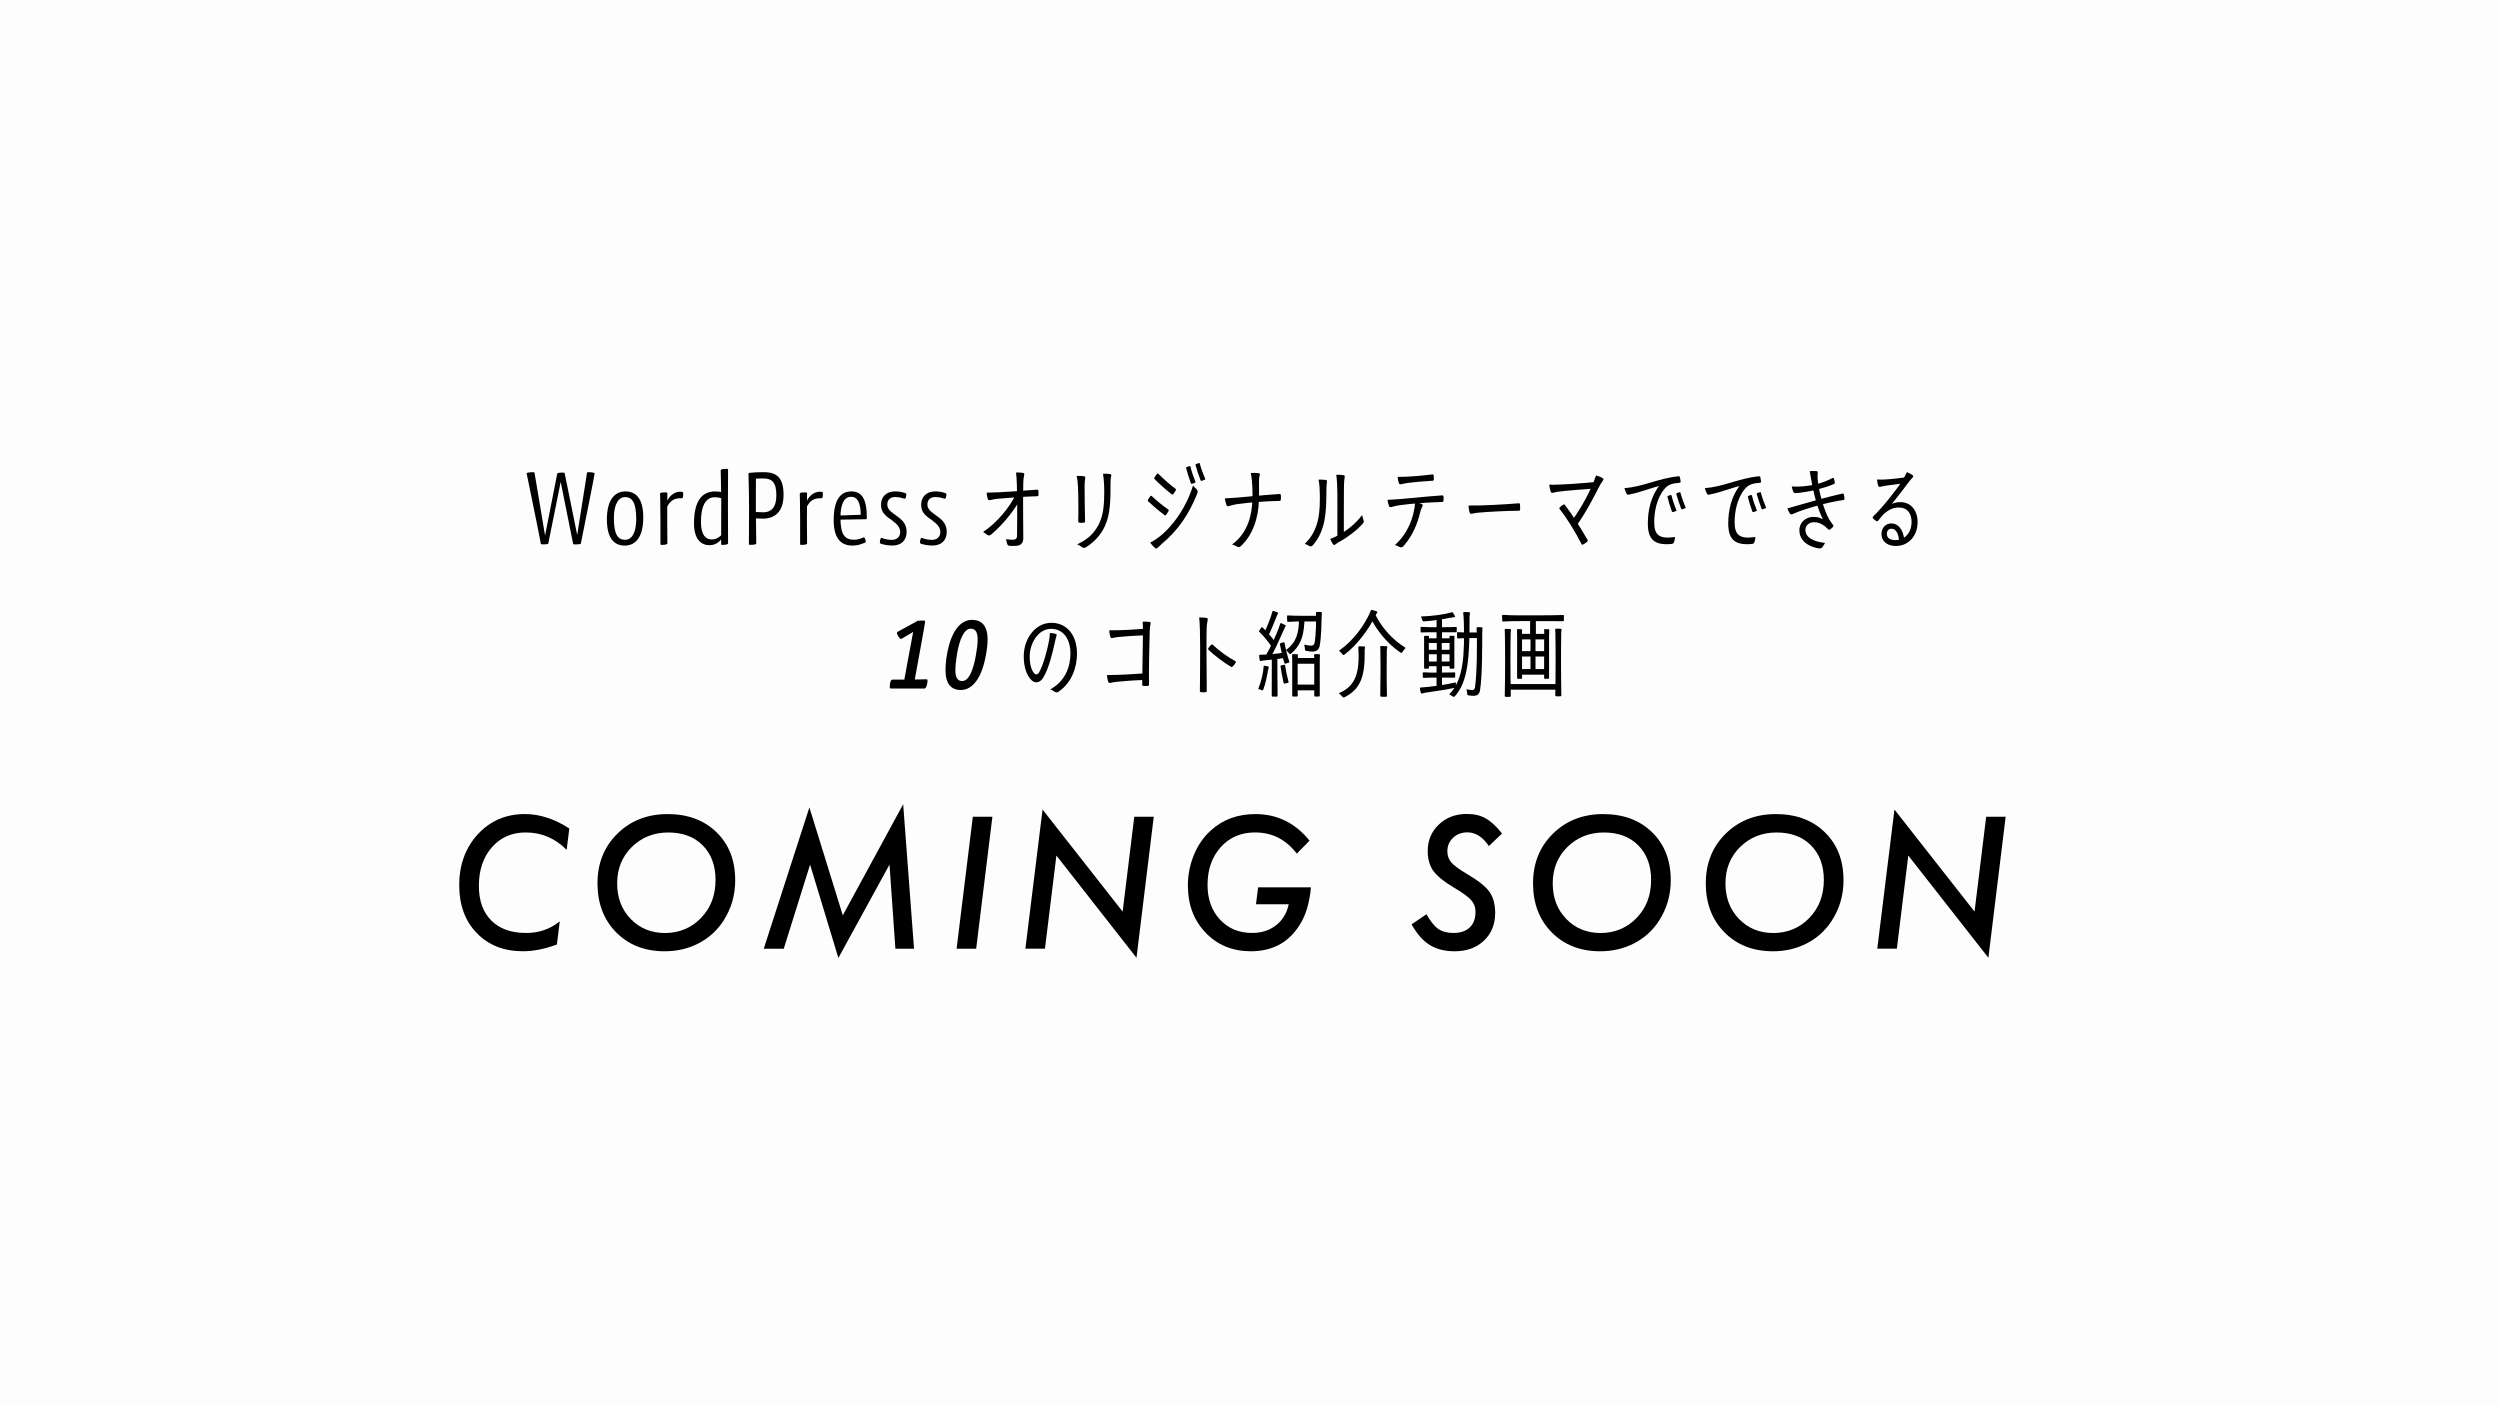 <?xml version="1.0" encoding="UTF-8"?><svg id="_レイヤー_2" xmlns="http://www.w3.org/2000/svg" viewBox="0 0 1085.67 610.69"><defs><style>.cls-1{fill:#fdfdfd;}</style></defs><g id="design"><rect class="cls-1" width="1085.67" height="610.69"/><path d="M247.23,359.8l-1.15,9.28c-4.97-5.05-10.9-7.57-17.78-7.57-6.06,0-10.96,2.15-14.7,6.46-3.76,4.28-5.64,9.86-5.64,16.74,0,6.44,1.81,11.46,5.42,15.07,3.59,3.59,8.66,5.38,15.22,5.38,5.47,0,10.29-1.68,14.48-5.05l-1.23,10.06c-5.27,1.95-10.18,2.93-14.74,2.93-8.31,0-15.01-2.64-20.08-7.91-5.07-5.22-7.61-12.18-7.61-20.86s2.7-16.21,8.09-22.05c5.42-5.84,12.22-8.76,20.42-8.76,6.46,0,12.89,2.09,19.3,6.27Z"/><path d="M319.28,382.22c0,6.53-1.73,12.46-5.2,17.78-2.75,4.18-6.34,7.41-10.77,9.69-4.43,2.28-9.33,3.42-14.7,3.42-8.59,0-15.59-2.73-21.01-8.2-5.42-5.49-8.13-12.6-8.13-21.31s2.87-15.86,8.61-21.53c5.77-5.69,13.04-8.54,21.83-8.54s15.88,2.64,21.27,7.91c5.39,5.25,8.09,12.18,8.09,20.79ZM310.74,382.15c0-6.26-1.86-11.27-5.57-15.03-3.71-3.74-8.7-5.6-14.96-5.6s-11.57,2.1-15.85,6.31c-4.23,4.21-6.35,9.47-6.35,15.78s1.97,11.4,5.9,15.48c3.93,4.06,8.91,6.09,14.92,6.09s11.47-2.19,15.63-6.57c4.18-4.33,6.27-9.81,6.27-16.44Z"/><path d="M392.22,349.26l4.71,62.74h-8.09l-2.56-36.53-22.2,40.54-12.29-40.54-11.43,36.53h-8.69l19.82-61.36,14.51,46.85,26.21-48.22Z"/><path d="M430.97,354.68l-7.05,57.32h-8.5l7.05-57.32h8.5Z"/><path d="M501.04,354.68l-7.5,61.25-34.78-44.4-4.97,40.46h-8.5l7.46-60.43,34.78,44.32,5.05-41.21h8.46Z"/><path d="M546.36,385.34h22.94c-.57,6.51-2.13,11.84-4.68,16-4.8,7.85-11.93,11.77-21.38,11.77-7.97,0-14.53-2.69-19.67-8.06-5.15-5.37-7.72-12.23-7.72-20.57,0-4.53.88-8.95,2.64-13.25,1.73-4.21,4.16-7.72,7.28-10.54,5.22-4.78,11.69-7.16,19.42-7.16,9.45,0,17.29,3.85,23.5,11.54l-5.53,5.64c-4.68-6.14-10.72-9.21-18.12-9.21-6.11,0-11.08,2.12-14.89,6.35-3.84,4.28-5.75,9.76-5.75,16.44,0,6.14,1.79,11.15,5.38,15.03,3.59,3.89,8.25,5.83,13.99,5.83,4.06,0,7.52-1.11,10.39-3.34,2.85-2.23,4.68-5.27,5.49-9.13h-14.22l.93-7.35Z"/><path d="M652.26,361.99l-5.68,5.42c-2.7-3.96-5.79-5.94-9.28-5.94-2.52,0-4.62.78-6.27,2.34s-2.49,3.51-2.49,5.87c0,1.88.57,3.5,1.71,4.86.57.64,1.4,1.37,2.51,2.19,1.1.82,2.48,1.72,4.14,2.71,4.92,2.87,8.22,5.47,9.88,7.8,1.68,2.35,2.52,5.43,2.52,9.24,0,4.95-1.63,8.96-4.9,12.03-3.22,3.07-7.46,4.6-12.73,4.6-4.26,0-7.86-.92-10.8-2.75-1.49-.92-2.87-2.11-4.16-3.58-1.29-1.47-2.52-3.26-3.71-5.36l6.46-4.38c1.76,3.09,3.48,5.22,5.16,6.38,1.68,1.16,3.87,1.74,6.57,1.74,2.99,0,5.34-.79,7.04-2.38,1.69-1.58,2.54-3.84,2.54-6.76,0-2-.62-3.7-1.86-5.09-.62-.72-1.54-1.52-2.77-2.41s-2.78-1.89-4.66-3.01c-4.31-2.55-7.31-4.97-9.02-7.28-1.63-2.3-2.45-5.18-2.45-8.65,0-4.63,1.61-8.46,4.83-11.51,3.22-3.07,7.28-4.6,12.18-4.6,3.19,0,5.92.64,8.17,1.93,2.3,1.29,4.67,3.48,7.09,6.57Z"/><path d="M725.56,382.22c0,6.53-1.73,12.46-5.2,17.78-2.75,4.18-6.34,7.41-10.77,9.69-4.43,2.28-9.33,3.42-14.7,3.42-8.59,0-15.59-2.73-21.01-8.2-5.42-5.49-8.13-12.6-8.13-21.31s2.87-15.86,8.61-21.53c5.77-5.69,13.04-8.54,21.83-8.54s15.88,2.64,21.27,7.91c5.39,5.25,8.09,12.18,8.09,20.79ZM717.03,382.15c0-6.26-1.86-11.27-5.57-15.03-3.71-3.74-8.7-5.6-14.96-5.6s-11.57,2.1-15.85,6.31c-4.23,4.21-6.35,9.47-6.35,15.78s1.97,11.4,5.9,15.48c3.94,4.06,8.91,6.09,14.92,6.09s11.47-2.19,15.63-6.57c4.18-4.33,6.27-9.81,6.27-16.44Z"/><path d="M800.58,382.22c0,6.53-1.73,12.46-5.2,17.78-2.75,4.18-6.34,7.41-10.77,9.69-4.43,2.28-9.33,3.42-14.7,3.42-8.59,0-15.59-2.73-21.01-8.2-5.42-5.49-8.13-12.6-8.13-21.31s2.87-15.86,8.61-21.53c5.77-5.69,13.04-8.54,21.83-8.54s15.88,2.64,21.27,7.91c5.4,5.25,8.09,12.18,8.09,20.79ZM792.04,382.15c0-6.26-1.86-11.27-5.57-15.03-3.71-3.74-8.7-5.6-14.96-5.6s-11.57,2.1-15.85,6.31c-4.23,4.21-6.35,9.47-6.35,15.78s1.97,11.4,5.9,15.48c3.94,4.06,8.91,6.09,14.92,6.09s11.47-2.19,15.63-6.57c4.18-4.33,6.27-9.81,6.27-16.44Z"/><path d="M870.99,354.68l-7.5,61.25-34.78-44.4-4.97,40.46h-8.5l7.46-60.43,34.78,44.32,5.05-41.21h8.46Z"/><path d="M234.86,236.06c-1.85-9.88-6.15-30.15-6.15-30.45,0-.41,1.23-.54,3.02-.54.23,0,.38.1.41.32l4.86,28.95h-.64c1.84-9.59,3.75-19.02,5.61-28.53.06-.45.67-.58,2.71-.58.31,0,.51.15.57.44l5.81,28.64h-.71c1.51-9.65,2.96-18.99,4.56-28.92.04-.28.24-.33.49-.33,1.68,0,2.82.17,2.82.58,0,.74-3.96,20.19-5.95,30.3-.09.43-.82.47-2.92.47-.24,0-.45-.1-.49-.4l-5.82-28.99h.9c-1.91,9.7-3.85,19.24-5.81,28.91-.06.43-.82.47-2.78.47-.3,0-.47-.1-.51-.37Z"/><path d="M263.55,225.62c0-8.48,3.32-12.21,8.09-12.21s7.71,3.41,7.71,11.28c0,8.52-3.29,12.24-8.07,12.24s-7.72-3.44-7.72-11.31ZM276.3,225.39c0-7.47-1.93-9.52-4.87-9.52-2.69,0-4.84,2.91-4.84,9.06,0,7.51,1.91,9.49,4.92,9.49,2.72,0,4.79-2.87,4.79-9.03Z"/><path d="M286.81,236.23v-10.59c0-7.94-.16-9.41-.16-11.19,0-.44.27-.62,2.61-.62.41,0,.54.09.54.36,0,3.7-.05,7.58-.05,11.45,0,3.49.07,6.96.07,10.32,0,.39-.71.68-2.62.68-.25,0-.39-.17-.39-.41ZM295.28,213.55c1,0,1.41.11,1.41.5,0,2.01-.09,2.35-.81,2.35-.05,0-.14-.04-.28-.04-3.1,0-4.73,1.23-6.32,4.55l-.03-2c.89-3.4,3.58-5.36,6.03-5.36Z"/><path d="M301.39,227.18c0-9.71,3.53-13.77,9.14-13.77,1.29,0,2.46.17,3.63.42l-.1,2.71c-1.34-.38-2.46-.6-3.75-.6-3.72,0-5.91,3.56-5.91,10.73,0,5.87,2.24,7.59,4.59,7.59,1.81,0,3.03-.63,4.82-2.34l.15,1.47c-1.68,2.07-3.27,3.37-5.88,3.37-3.44,0-6.7-2.37-6.7-9.57ZM313.16,236.26c0-3.04.06-12.05.06-18.18,0-4.05-.23-12.14-.23-13.78,0-.45.45-.7,2.83-.7.18,0,.36.16.36.37,0,1.8-.06,9.03-.06,13.67,0,6.18.06,14.96.06,18.32,0,.39-.81.68-2.67.68-.21,0-.34-.17-.34-.38Z"/><path d="M325.23,236.19c0-3.15.06-8.1.06-15.15,0-7.97-.25-13.87-.25-15.25,0-.23.11-.4.45-.44,1.8-.23,3.8-.3,6.2-.3,5.76,0,8.58,2.52,8.58,9.81,0,7.81-4.19,10.37-9.01,10.37-1.26,0-2.28-.07-3.55-.12l.16-2.77c1.23.07,2.46.14,3.53.14,3.68,0,5.75-2.29,5.75-7.38,0-5.66-1.87-7.33-5.78-7.33-1.56,0-3.19.06-4.11.27l1.02-.95c-.06,4.49-.03,9.09-.03,14.65,0,3.92.17,9.52.17,14.19,0,.48-.57.68-2.81.68-.24,0-.38-.17-.38-.43Z"/><path d="M347.47,236.23v-10.59c0-7.94-.15-9.41-.15-11.19,0-.44.27-.62,2.61-.62.41,0,.54.09.54.36,0,3.7-.05,7.58-.05,11.45,0,3.49.07,6.96.07,10.32,0,.39-.71.68-2.62.68-.24,0-.39-.17-.39-.41ZM355.94,213.55c1,0,1.41.11,1.41.5,0,2.01-.09,2.35-.81,2.35-.05,0-.14-.04-.28-.04-3.1,0-4.73,1.23-6.32,4.55l-.03-2c.89-3.4,3.58-5.36,6.03-5.36Z"/><path d="M362.05,225.81c0-9.16,3.27-12.41,7.63-12.41s6.76,2.93,6.76,11.43c0,.5-.16.66-.61.66l-12.81.21v-1.79l12.62-.42-1.84.56c0-6.12-1.61-8.31-4.21-8.31s-4.61,2.4-4.61,9.08c0,7.48,1.97,9.57,5.88,9.57,2.49,0,3.89-1.05,4.3-1.05s.79,1.29.79,1.85c0,.22-.06.33-.32.46-1.8.81-3.53,1.28-5.44,1.28-5.29,0-8.15-3.49-8.15-11.12Z"/><path d="M382.49,236.1c-.27-.09-.39-.26-.39-.42,0-.92.22-2.1.71-2.1.28,0,1.68.86,4.54.86,2.09,0,3.56-1.3,3.56-3.27s-.86-3.19-3.54-5.22c-3.5-2.32-4.77-3.83-4.77-6.83s1.93-5.72,6.26-5.72c1.76,0,2.97.3,4.34.78.25.09.37.21.37.43,0,.92-.28,1.98-.67,1.98-.48,0-1.89-.75-4.17-.75s-3.4,1.39-3.4,3.22c0,1.64.76,2.65,3.56,4.64,3.4,2.3,4.82,4.15,4.82,7.32,0,3.54-2.25,5.89-6.15,5.89-2.12,0-3.72-.32-5.08-.83Z"/><path d="M399.92,236.1c-.27-.09-.39-.26-.39-.42,0-.92.22-2.1.71-2.1.28,0,1.68.86,4.54.86,2.09,0,3.56-1.3,3.56-3.27s-.86-3.19-3.54-5.22c-3.5-2.32-4.77-3.83-4.77-6.83s1.93-5.72,6.26-5.72c1.76,0,2.97.3,4.34.78.26.09.37.21.37.43,0,.92-.28,1.98-.67,1.98-.48,0-1.89-.75-4.17-.75s-3.41,1.39-3.41,3.22c0,1.64.76,2.65,3.56,4.64,3.4,2.3,4.82,4.15,4.82,7.32,0,3.54-2.25,5.89-6.15,5.89-2.12,0-3.72-.32-5.08-.83Z"/><path d="M430.55,232.03c-.7.62-1.19.67-1.86.21-.45-.31-.82-.7-1.64-1.12-.11-.06-.11-.13,0-.2,5.99-3.96,11.37-10.61,13.91-15.9l3.06-.12c-3.07,6.42-8.38,12.79-13.46,17.13ZM428.65,213.94c5.66,0,16.66-.95,21.7-1.3.33-.01.54.15.59.48.07.58.09,1.23.04,1.88-.01.33-.2.5-.53.5-5.19.1-13.66.75-17.08,1.09-1.23.13-2.26.31-3.19.54-.8.19-1.08.06-1.27-.6-.21-.74-.35-1.43-.45-2.39-.01-.15.05-.21.2-.21ZM444.75,206.45c-.24,1.09-.33,1.86-.36,2.95-.19,6.09-.04,16.07-.01,24.38,0,1.99-.99,3.07-2.98,3.25-1.3.08-2.04.06-2.99,0-.55-.06-.89-.33-1.05-.88-.15-.59-.25-1.19-.47-1.83-.06-.13-.01-.19.13-.16,1.15.18,1.95.25,3.15.21.99-.07,1.48-.6,1.49-1.59.1-7.28.24-22.74-.41-27.39-.01-.15.04-.21.18-.21.91-.03,2.16.03,2.75.17.61.1.74.32.58,1.1Z"/><path d="M471.23,207.94c-.17,1.01-.23,2.09-.22,3.24,0,3.53.08,11,.2,15.2.01.33-.15.54-.48.6-.64.08-1.38.08-2,0-.33-.06-.49-.27-.49-.6.14-4.11.07-11.34-.1-14.76-.08-1.77-.24-3.47-.56-4.73-.01-.15.04-.21.16-.22.97-.05,2.31.01,2.87.15.72.13.79.21.62,1.12ZM482.5,206.98c-.24,1.05-.24,2.11-.24,3.86-.02,5.75.02,12.51-2.5,17.76-1.89,3.96-4.56,6.68-7.85,8.88-.96.66-1.55.56-2.32-.04-.5-.39-.8-.63-1.66-.96-.12-.05-.12-.1-.01-.16,4.92-2.28,7.49-5.19,9.24-8.61,2.15-4.24,2.38-9.24,2.38-14.39,0-2.63-.22-5.68-.5-7.37-.04-.15.03-.21.17-.22.92-.06,2.11-.01,2.81.14.58.12.71.24.49,1.11Z"/><path d="M500.22,215.48c2.4,2.2,4.8,4.21,7.06,5.75.28.18.34.44.18.73-.28.52-.67,1.14-1.02,1.62-.21.28-.43.29-.7.12-2.46-1.81-5.16-4.11-7.12-5.96-.23-.22-.26-.46-.1-.75.29-.5.69-1.06.99-1.48.23-.26.45-.27.71-.05ZM499.66,235.54c8.18-4.11,15.58-15.09,18.37-24.53.05-.12.11-.13.2-.05.65.85,1.07,1.07,1.49,1.6.53.71.47,1.14.01,2.25-3.25,8.03-7.88,15.33-15.04,21.22-.83.73-1.23,1.16-1.66,1.58-.76.81-1.04.75-1.72.11-.5-.48-1.12-1.12-1.71-1.93-.06-.11-.05-.19.06-.26ZM503.11,205.82c2.51,2.45,4.97,4.68,7.34,6.42.28.18.32.44.16.72-.29.5-.71,1.14-1.08,1.62-.23.24-.46.26-.73.05-2.54-1.97-5.33-4.5-7.36-6.55-.23-.25-.24-.5-.06-.78.3-.48.7-1.04,1.03-1.47.23-.24.46-.26.7-.02ZM516.98,202.69c.51,2.14,1.33,4.51,2.19,6.59.05.16.01.27-.15.33-.46.16-.95.37-1.39.51-.23.04-.4-.03-.47-.26-.84-2.21-1.53-4.5-2.05-6.58-.05-.22.01-.38.22-.45.38-.15.8-.32,1.22-.42.23-.06.37.04.44.27ZM521.04,201.36c.58,2.15,1.45,4.51,2.35,6.61.07.16.03.27-.12.33-.49.16-.95.37-1.41.51-.21.04-.39-.02-.49-.25-.86-2.2-1.6-4.51-2.19-6.58-.06-.22,0-.37.21-.44.38-.18.82-.33,1.23-.45.22-.06.37.04.43.27Z"/><path d="M532.09,216.41c5.65-.19,15.57-1.4,23.56-1.88.33-.04.54.13.57.46.06.63.07,1.39,0,2.04-.05.33-.23.5-.56.5-6.1.1-13.65.69-18.62,1.43-1.54.23-2.17.47-3.08.74-.9.26-1.16.23-1.43-.59-.23-.62-.45-1.65-.6-2.5-.04-.15.01-.21.16-.21ZM543.37,205.38c.97-.06,2.33-.01,3.03.07.8.11.84.33.59,1.18-.23.91-.24,1.82-.24,2.79,0,1.31.06,4.71-.01,7.38-.24,8.59-2.8,15.53-7.83,20.32-.58.58-1.03.58-1.78.21-.53-.28-.9-.49-1.9-.81-.12-.05-.13-.11-.03-.18,6.84-5.14,8.46-12.81,8.69-19.31.13-3.03-.04-8.64-.69-11.47-.04-.12.01-.18.16-.18Z"/><path d="M572.77,208.27c.96-.01,2.09.04,2.75.13.71.11.82.2.7,1.1-.14,1.01-.21,2.13-.21,4.09-.03,8.54-.29,16.74-5.79,23.09-.54.66-1.07.75-1.74.36-.46-.25-.76-.52-1.72-.78-.15-.04-.16-.1-.05-.19,6.59-6.29,6.49-14.85,6.45-21.37-.01-2.15-.17-4.55-.53-6.22-.04-.15.01-.21.14-.21ZM577.81,233.99c5.88-2.24,11.04-6.64,13.61-10.21.08-.11.13-.07.15.05.13.75.39,1.37.53,1.94.23.72.25,1-.36,1.68-2.31,2.68-6.34,5.77-9.78,7.66-.72.41-1.21.63-1.84,1.17-.68.56-.89.51-1.34-.08-.28-.38-.71-1.22-1.06-1.99-.09-.11-.04-.18.09-.23ZM580.5,206.17c.91-.01,1.85.01,2.67.13.84.15.93.26.74,1.23-.17,1.05-.29,2.01-.28,4.71-.01,5-.09,13.79-.04,21.06l-2.81.65v-19.41c0-2.86-.21-6.67-.46-8.19,0-.12.05-.2.17-.2Z"/><path d="M602.75,217.06c5.44-.17,15.96-1.44,23.54-1.93.33-.04.54.14.57.46.06.59.07,1.27,0,1.9-.05.33-.23.5-.56.5-6.1.17-13.65.71-18.62,1.43-1.54.21-2.22.43-3.12.69-.95.28-1.18.18-1.44-.59-.21-.62-.4-1.41-.55-2.25-.01-.15.04-.21.18-.22ZM614.76,218.15c.84.16,1.83.37,2.32.58.83.32.96.58.49,1.44-.39.75-.56,1.21-.82,2.25-1.09,4.72-3.26,10.23-7.23,14.7-.56.64-1.07.71-1.77.4-.52-.22-.85-.48-1.82-.8-.12-.05-.13-.11-.02-.18,5.31-4.69,8.08-11.63,8.64-18.2,0-.15.06-.21.21-.19ZM607.15,207.09c3.74.07,10.36-.48,14.85-1.07.33-.06.54.1.58.43.09.6.1,1.2.09,1.82-.04.33-.21.5-.54.5-3.53.18-8.71.66-10.79.95-1.18.18-1.92.36-2.55.5-.97.23-1.18.09-1.41-.75-.22-.69-.33-1.37-.4-2.17-.04-.15.03-.21.17-.21Z"/><path d="M637.94,219.53c5.43.11,15.96-.49,21.58-.97.33-.04.51.12.56.45.09.73.09,1.55.05,2.29-.04.33-.22.5-.55.5-5.5.02-13.53.47-17.7.84-1.04.1-1.71.24-2.42.41-.79.19-1.08.1-1.31-.65-.21-.67-.33-1.51-.41-2.66-.01-.15.05-.21.2-.21Z"/><path d="M673,210.48c4.22.18,14.96-.68,20.62-1.22l-1.11,2.89c-4.18.29-12.33.92-15.29,1.31-.78.09-1.42.21-2.4.45-1.14.29-1.26.08-1.53-.8-.18-.53-.33-1.42-.49-2.46-.01-.12.05-.18.19-.17ZM677.35,220.34c.44-.44,1-.83,1.52-1.18.28-.17.53-.15.72.12,3.16,4.06,7.04,10.34,9.82,15.16.16.28.12.56-.13.79-.5.47-1.17.9-1.82,1.25-.28.16-.51.07-.67-.21-2.42-4.88-6.22-11.08-9.45-15.18-.21-.27-.21-.5.03-.76ZM693.31,206.51c.95.26,2.02.73,2.57,1.08.6.42.62.61.07,1.33-.66.84-1.04,1.59-1.53,2.49-1.86,3.65-5.57,11.06-9.96,17.1l-1.99-2.17c3.95-5.23,8.53-13.53,10.57-19.71.04-.12.11-.17.26-.12Z"/><path d="M706.29,214.23c-.34-.59-.59-1.3-.81-2.11-.05-.12.01-.18.14-.18,7.72-.48,14.63-4.26,23.31-5.11.33-.06.51.1.61.41.14.58.25,1.2.31,1.79.02.38-.17.6-.58.64-3.01.19-4.9.81-6.36,2.55-3.56,4.19-4.54,10.21-4.54,14.58,0,5.46,2.12,7.39,8.81,6.42.17-.01.23.05.22.22-.06.67-.21,1.34-.45,2.02-.17.44-.48.71-.98.76-7.31.68-10.37-1.71-10.37-8.85,0-5.5,1.16-12.08,5.88-17.59l.13,1.04c-4.11.82-8.65,2.84-13.89,3.9-.89.22-1.07.22-1.45-.5ZM725.9,215.22c.49,2.07,1.29,4.38,2.11,6.39.04.16,0,.26-.16.32-.45.15-.9.35-1.33.46-.22.04-.36-.03-.46-.26-.78-2.13-1.45-4.36-1.94-6.37-.05-.18.01-.33.22-.4.34-.15.74-.3,1.14-.39.22-.06.35.04.42.25ZM729.77,213.96c.54,2.09,1.37,4.39,2.24,6.42.06.15.04.25-.12.31-.45.15-.91.35-1.34.49-.23.04-.38-.05-.46-.24-.84-2.15-1.54-4.37-2.11-6.37-.06-.22.02-.34.21-.44.34-.13.77-.28,1.17-.39.21-.06.35.04.42.23Z"/><path d="M741.21,214.23c-.34-.59-.59-1.3-.81-2.11-.05-.12.01-.18.14-.18,7.72-.48,14.63-4.26,23.31-5.11.33-.06.51.1.61.41.14.58.25,1.2.31,1.79.02.38-.17.6-.58.64-3.01.19-4.9.81-6.36,2.55-3.56,4.19-4.54,10.21-4.54,14.58,0,5.46,2.12,7.39,8.81,6.42.17-.01.23.05.22.22-.06.67-.21,1.34-.45,2.02-.17.44-.48.71-.98.76-7.31.68-10.37-1.71-10.37-8.85,0-5.5,1.16-12.08,5.88-17.59l.13,1.04c-4.11.82-8.65,2.84-13.89,3.9-.89.22-1.07.22-1.45-.5ZM760.82,215.22c.49,2.07,1.29,4.38,2.11,6.39.04.16,0,.26-.16.32-.45.15-.9.35-1.33.46-.22.04-.36-.03-.46-.26-.78-2.13-1.45-4.36-1.94-6.37-.05-.18.01-.33.22-.4.34-.15.74-.3,1.14-.39.22-.06.35.04.42.25ZM764.69,213.96c.54,2.09,1.37,4.39,2.24,6.42.06.15.04.25-.12.31-.45.15-.91.35-1.34.49-.23.04-.38-.05-.46-.24-.84-2.15-1.54-4.37-2.11-6.37-.06-.22.02-.34.21-.44.34-.13.77-.28,1.17-.39.21-.06.35.04.42.23Z"/><path d="M778.66,223.16c-.79.38-1.08.29-1.45-.27-.31-.44-.68-1.23-.94-1.89-.04-.12-.01-.21.11-.26,3.74-1.01,9.2-2.69,13.61-3.88,3.68-.97,7.17-1.87,10.1-2.51.32-.06.52.06.62.38.16.59.27,1.25.3,1.86.02.32-.11.5-.44.54-2.94.43-6.27,1.12-9.76,2.03-3.57.93-9.07,2.58-12.16,4ZM780.21,214.1c-.9.08-1.18.04-1.46-.62-.26-.57-.48-1.3-.62-2.04-.04-.15.01-.21.16-.19,3.06.3,7.12-.21,10.04-.87,3.12-.72,5.53-1.76,7.45-2.79.28-.16.48-.07.62.22.17.51.32,1.1.41,1.68.04.33-.09.55-.39.7-1.88.87-4.49,1.66-7.51,2.47-2.72.72-6.9,1.32-8.68,1.46ZM794.47,225.72c.44.71,1.05,1.62,1.58,2.28.21.23.21.5-.01.77-.36.45-.82.86-1.36,1.19-.27.17-.51.12-.75-.1-.41-.44-.78-.77-1.26-1.17-1.68-1.34-3.16-1.92-4.8-1.92-2.11,0-3.83,1.29-3.83,3.31,0,3.3,3.29,5.09,8.39,5.68.11.01.12.07.06.18-.51.7-.77,1.32-1.13,1.73-.42.48-.92.62-1.92.41-4.09-.73-8.02-3.17-8.02-7.84,0-3.46,2.83-5.78,6.13-5.78,2.07,0,3.78.63,5.68,2.09l-.61.7c-1.68-2.57-3.08-6.53-3.82-9.12-.57-1.92-1.15-4.24-1.62-6.5-.46-2.13-.96-5.44-1.24-6.83-.01-.15.04-.21.16-.22.99-.1,2.2-.05,2.76.02.52.07.62.21.54.8-.21,1.4-.01,3.68.34,5.75.41,2.23.93,4.59,1.49,6.42.79,2.65,1.93,6.03,3.24,8.14Z"/><path d="M814.83,226.29c-.55-.34-1.04-.73-1.45-1.21-.21-.26-.19-.51.04-.75,4.7-4.62,10.58-12.15,12.9-15.91.57-.97,1.23-2.21,1.67-3.2.03-.12.12-.15.25-.12.85.33,1.72.77,2.23,1.17.51.38.58.67,0,1.25-.51.49-1.09,1.18-1.71,2.01-2.54,3.46-7.88,10.38-13.16,16.6-.21.27-.45.32-.76.16ZM819.05,210.89c-.9.15-1.7.33-2.28.47-.76.18-1,.03-1.21-.64-.17-.58-.34-1.55-.4-2.28-.04-.15.03-.21.17-.21.97.08,2.11.05,3.13,0,2.13-.08,6.96-.61,9.7-1l-.38,2.5c-2.22.31-6.91.89-8.74,1.17ZM825.28,218.06c4.58,0,7.47,3.64,7.47,8.69,0,5.81-3.8,10.35-9.43,10.35-3.94,0-6.26-2.22-6.26-5.19,0-2.66,1.8-4.59,4.23-4.61,3.01-.01,5.38,2.61,5.7,7.61l-2.24.67c-.19-4.09-1.46-5.97-3.38-5.97-1.21,0-1.97.93-1.97,2.24,0,1.71,1.33,2.7,3.7,2.7,4.24,0,7.03-3.35,7.03-7.9,0-3.62-1.72-6.26-5.59-6.26-2.34,0-4.46.91-7.15,3.42l2.41-4.03c1.85-1.2,3.65-1.74,5.49-1.74Z"/><path d="M386.4,298.45c0-1.98.37-3.31,1.19-3.31,2.03,0,5.05,0,7.37,0,2.35-.04,5.55-.15,7.31-.15.34,0,.53.23.53.56,0,1.36-.55,3.45-1.33,3.45h-14.56c-.38,0-.51-.25-.51-.56ZM396.86,272.79l1.71.47c-4.13,2.31-6.84,4.2-7.41,4.2-.5,0-1.65-1.91-1.65-2.57,0-.29.14-.44.49-.63l8.34-4.56c.22-.11.55-.22,2.93-.22.37,0,.47.27.47.56,0,.79-3.02,16.87-5.01,27.98h-4.52c.46-3.01,2.85-15.42,4.66-25.23Z"/><path d="M410.61,291.05c0-2.04.19-4.53.71-7.29,1.73-9.47,5.67-14.57,10.79-14.57,4.05,0,6.77,2.36,6.77,8.54,0,1.91-.27,4.31-.77,6.92-1.71,9.69-5.74,15-10.88,15-3.95,0-6.63-2.42-6.63-8.6ZM423.79,284.63c.51-2.82.78-5.13.78-6.84,0-3.49-1.1-4.77-3.01-4.77-2.83,0-4.79,4.36-5.93,10.81-.5,3.04-.75,5.42-.75,7.18,0,3.44,1.09,4.74,2.97,4.74,2.86,0,4.76-4.52,5.94-11.13Z"/><path d="M458.77,276.21c-.24.71-.41,1.54-.69,2.83-1.15,5.06-2.66,11.25-4.92,15.04-1.57,2.71-3.88,2.87-5.59.92-1.61-1.85-2.99-5.03-2.99-9.98,0-7.63,4.94-14.55,12.03-14.55,6.56,0,11.08,5.21,11.09,13.36,0,6.16-2.39,12.57-7.72,16.35-.74.62-1.25.67-1.96.26-.61-.35-.67-.54-1.75-.98-.12-.05-.12-.11-.01-.17,6.32-3.54,8.6-9.69,8.6-15.57s-2.86-10.64-8.44-10.64-9.25,6.34-9.25,11.97c0,3.77.82,5.91,1.79,7.14.74.94,1.58.98,2.34-.3,1.83-3.19,3.62-10.06,4.25-13.63.19-1.21.37-2.34.38-3.19.02-.15.08-.19.21-.19.91.05,1.72.22,2.23.39.55.21.62.33.39.95Z"/><path d="M484.82,296.1c-.98.12-1.79.28-2.38.41-.84.17-1.06,0-1.27-.67-.22-.68-.34-1.57-.42-2.48-.01-.15.05-.21.19-.21,5.46.01,11.45-.43,16.43-.75v2.86c-4.58.15-10.29.57-12.56.84ZM485.77,276.61c-1.04.12-1.71.24-2.42.41-.79.19-1,.1-1.23-.65-.21-.67-.33-1.53-.41-2.46-.01-.15.05-.21.2-.21,5.45.11,10.58-.34,15.85-.7l-.02,2.84c-5.24.24-9.63.51-11.97.78ZM496.23,270.19c-.01-.15.05-.21.19-.22.8-.05,1.9-.01,2.57.08.67.07.79.19.63.94-.17.82-.25,1.6-.32,2.81-.14,3.27-.44,18.35-.32,23.5.01.33-.16.51-.49.57-.63.05-1.36.06-1.99,0-.33-.05-.5-.23-.49-.56.11-4.5.35-20.52.36-23.26,0-1.41-.05-2.92-.15-3.86Z"/><path d="M524.42,269.42c-.18.9-.3,1.72-.39,3.1-.13,2.62-.11,16.28.03,27.49,0,.33-.17.54-.5.58-.64.09-1.34.09-1.99,0-.33-.05-.5-.23-.5-.56.12-12,.29-26.89-.29-31.68-.01-.15.05-.21.2-.21,1.09,0,2.29.08,2.86.19.63.11.75.28.59,1.07ZM526.7,280.04c2.88,2.72,6.37,5.2,9.71,7.06.28.16.37.39.21.67-.36.63-.83,1.22-1.31,1.68-.27.21-.54.24-.82.06-3.17-1.88-6.73-4.58-9.62-7.26-.26-.23-.27-.5-.1-.78.33-.52.77-1.04,1.19-1.45.26-.22.49-.22.74.01Z"/><path d="M550.5,292.02c-.32,1.78-.93,4.97-1.94,7.51-.08.26-.25.33-.51.23-.29-.1-.63-.27-1.44-.5-.16-.06-.2-.15-.14-.31,1.19-2.76,2.14-6.67,2.29-9.54,0-.22.11-.32.33-.3.51.06,1.11.18,1.6.33.33.08.36.24.25.56-.11.38-.21.76-.3,1.2-.05.25-.1.5-.15.82ZM552.27,280.97c-1.41-2.29-3.57-4.84-5.4-6.59-.13-.16-.17-.33-.04-.51.32-.49.64-.99.97-1.41.15-.18.3-.18.45-.01,1.98,1.93,4.21,4.36,5.57,6.47.15.17.12.38.03.57-.28.49-.77,1.11-1.17,1.53-.16.16-.3.12-.41-.05ZM548.18,286.91c-.21.03-.4.07-.57.12-.34.1-.45-.01-.56-.38-.11-.58-.22-1.38-.24-2.03-.02-.18.07-.27.24-.27,3.11-.01,7.85-.42,10.94-1.04.15-.02.22.05.22.18.01.79,0,1.29.01,1.74,0,.29-.16.46-.45.5-2.77.48-6.36.84-9.21,1.11-.13,0-.24.01-.39.06ZM554.31,267.92c-.91,2.25-2.15,5.46-3.43,8.03-.12.23-.32.31-.58.2-.28-.11-.61-.29-1.45-.59-.15-.04-.18-.14-.1-.28,1.41-2.77,3.02-6.8,3.84-9.75.05-.22.2-.3.4-.24.54.15,1.22.42,1.77.65.3.13.32.29.17.61-.12.23-.21.44-.3.61-.12.25-.22.46-.33.77ZM557.41,273.72c-1.43,3.27-3.65,8.36-5.83,12.12-.13.23-.33.29-.6.17-.27-.13-.54-.33-1.42-.69-.16-.04-.19-.16-.09-.3,2.33-3.83,5.21-10.04,6.49-14.17.05-.22.21-.32.43-.24.53.22,1.18.54,1.71.81.29.18.32.34.12.66-.16.28-.3.55-.41.78-.13.29-.24.53-.4.86ZM554.48,302.53c-.59.01-1.32.01-1.9-.02-.22-.01-.31-.15-.31-.38.05-5.83.03-14.45.03-15.31v-1.72h2.42v1.69c0,1.08.02,10.65.1,15.37.01.22-.1.33-.33.37ZM557.84,279.2c.46,2.62,1.22,5.61,2.09,8.2.05.17-.01.27-.19.33-.49.13-1,.37-1.5.48-.26.06-.4-.05-.49-.29-.81-2.7-1.49-5.65-1.94-8.15-.05-.22.05-.35.23-.44.41-.14.9-.3,1.36-.42.26-.04.39.07.44.29ZM558.09,289.02c.35,2.27.88,4.87,1.5,7.18.04.17-.04.27-.2.3-.5.11-1.04.28-1.5.37-.26.01-.4-.08-.47-.33-.54-2.42-1-4.93-1.33-7.13-.05-.22.06-.37.27-.43.38-.11.88-.22,1.32-.29.24-.03.4.08.42.33ZM566.41,270.72c-.38,6.01-1.76,9.67-5.73,13.15-.26.23-.54.21-.8-.04-.22-.29-.43-.59-1.26-1.35-.15-.1-.15-.2.01-.3,4.28-3.19,5.51-7.33,5.45-13.34,0-.22.11-.33.33-.33.57-.01,1.29.02,1.91.07.29.01.36.16.28.45-.05.26-.08.49-.1.72-.05.34-.06.59-.08.96ZM573.1,269.87h-6.8c-2.19,0-4.61.01-6.96.19-.22,0-.33-.11-.34-.33-.07-.61-.08-1.57-.07-2.18,0-.22.11-.33.33-.29,2.45.16,4.81.16,7.04.16h6.81v2.46ZM563.22,302.48c-.55.01-1.17.01-1.72,0-.22-.04-.33-.15-.33-.37v-4.05c0-3.56.01-8.66.01-10.77-.01-.9-.01-2.15-.05-2.89,0-.22.11-.33.33-.33.57-.01,1.25-.01,1.83.02.22.01.33.12.33.34-.04.72-.08,1.98-.09,2.83v10.78c0,1.39.02,2.91.02,4.06,0,.22-.11.33-.33.37ZM571.94,288.23h-9.6v-2.48h9.6v2.48ZM571.89,299.8h-9.54v-2.51h9.54v2.51ZM574.04,266.15c-.01.29-.05.56-.05.83-.04.36-.04.64-.04,1.04-.06,2.59-.15,8.54-.83,12.35-.36,1.74-1.24,2.5-3.1,2.6-1.01-.03-1.92-.14-2.76-.32-.41-.08-.54-.28-.56-.7-.01-.33-.04-.79-.27-1.78-.03-.17.01-.25.19-.2.93.24,1.75.38,2.7.42.87.01,1.35-.36,1.57-1.28.62-3.39.74-9.85.57-13,0-.22.1-.33.32-.34.6-.04,1.39-.04,1.99.01.22.04.33.16.28.38ZM572.82,302.48c-.55.01-1.19.01-1.75,0-.22-.04-.33-.15-.33-.37v-4.07c0-3.55.01-8.66.01-10.77-.01-.88-.04-2.14-.05-2.87,0-.22.09-.33.31-.33.57-.01,1.29-.01,1.88.02.22.01.31.12.31.34-.04.72-.06,1.97-.07,2.81v14.86c.02.22-.09.33-.31.37Z"/><path d="M592.64,283.18c.13,11.06-2.05,16.1-8.69,19.59-.31.17-.62.12-.9-.11-.26-.31-.49-.65-1.49-1.45-.12-.1-.11-.21.05-.26,7.4-3.15,8.9-9.38,8.28-19.94-.01-.22.08-.33.3-.34.65,0,1.58.01,2.26.09.33.04.38.16.31.49-.06.32-.11.63-.12.97-.03.33-.03.59-.01.97ZM597.4,267.21c-2.87,5.92-7.95,12.85-13.56,17.09-.27.2-.54.16-.8-.08-.25-.29-.52-.68-1.42-1.5-.1-.1-.1-.2.03-.28,6.07-4.17,11.21-11.22,13.69-17.37.1-.2.23-.28.45-.23.62.15,1.45.42,2.07.65.34.13.36.28.18.58-.13.18-.2.35-.3.5-.11.19-.18.37-.34.64ZM597.12,266.61c2.73,5.75,7.66,11.29,13.1,14.59.16.11.17.2.06.31-.79.9-1.05,1.39-1.39,1.81-.22.22-.45.25-.7.07-5.67-3.78-10.39-9.75-12.93-14.96-.09-.19-.05-.35.09-.49.41-.42.94-1.04,1.39-1.4.15-.13.28-.1.37.07ZM601.98,302.58c-.69.02-1.59.02-2.24-.04-.22-.01-.33-.13-.33-.35.16-7.1.14-15.81.04-20.09,0-.33-.04-.74-.07-1.18-.04-.23.06-.34.28-.35.78-.03,1.73-.03,2.51.08.22.03.32.15.28.37-.11.44-.17.76-.21,1.21-.08,4.09-.11,12.82.07,19.97,0,.22-.11.34-.33.38Z"/><path d="M618.36,300.95c-.24.05-.49.13-.71.18-.33.15-.47.04-.61-.31-.2-.54-.38-1.29-.44-1.94,0-.17.06-.29.23-.29,4.31-.26,10.99-1.21,15.22-2.22.15-.05.21.01.2.16-.05.8-.04,1.24-.03,1.64-.01.28-.17.45-.43.51-3.88.85-8.79,1.56-12.98,2.16-.15.04-.27.06-.45.11ZM632.63,272.58c0,.5,0,1.15-.02,1.66-.01.22-.12.33-.34.32-1.55-.04-4.71,0-7.56,0s-5.11-.01-7.39.09c-.22.02-.34-.07-.38-.31-.04-.54-.05-1.27-.05-1.81.01-.22.12-.33.34-.29,2.36.13,4.57.14,7.48.14s6-.04,7.56-.12c.22,0,.33.07.37.31ZM629.77,268.29c-3.21.64-7.68,1.31-11.44,1.57-.31.01-.49-.11-.61-.4-.11-.34-.22-.72-.57-1.52-.07-.15-.02-.25.16-.25,4.07-.06,9.79-.82,13.15-1.79.22-.06.38,0,.5.18.29.43.63.97.87,1.45.15.33.06.42-.32.49-.28.05-.52.06-.73.11-.35.05-.62.1-1.02.17ZM631.95,292.32c.01.5.01,1.14-.02,1.64,0,.22-.11.33-.34.33-1.44-.04-4.24-.04-6.74-.04-2.38,0-4.52.01-6.6.13-.22,0-.33-.11-.34-.33-.07-.54-.07-1.26-.07-1.77,0-.22.11-.33.34-.32,2.13.15,4.13.14,6.67.14,2.41,0,5.29-.04,6.74-.1.23-.02.37.07.37.31ZM620.19,290.39c-.5.04-.93.04-1.42,0-.22,0-.33-.11-.33-.33v-11.83c0-.56,0-1.29-.01-1.77-.02-.22.09-.34.31-.34.5,0,1.02,0,1.49.01.22.02.33.13.33.35-.02.49-.06,1.22-.06,1.74,0,1.72.02,7.04.02,10.06v1.79c0,.22-.11.33-.33.33ZM630.61,284.12h-11.35v-1.94h11.35v1.94ZM630.54,279.23h-11.07v-2.02h11.07v2.02ZM630.54,289.3h-11.07v-2.03h11.07v2.03ZM623.85,278.45v-10.04h2.36v10.04h-2.36ZM623.85,298.63v-9.83h2.36v9.83h-2.36ZM623.95,288.65v-10.06h2.15v10.06h-2.15ZM638.18,268.76c.03,16.26-.57,27.27-6.42,33.65-.22.23-.48.28-.76.11-.27-.2-.59-.42-1.4-.82-.18-.07-.21-.2-.09-.34,6.28-6.39,6.49-17.86,6.19-31.24-.05-1.6-.16-3.07-.28-3.98-.01-.2.08-.33.32-.34.65-.04,1.58-.01,2.26.06.34.05.43.21.34.56-.08.49-.13.89-.16,1.29-.01.36-.01.65-.01,1.05ZM631.24,290.39c-.48.04-.92.04-1.42,0-.22,0-.33-.11-.33-.33v-1.79c0-3.02.01-8.33.01-10.04-.01-.56-.04-1.3-.04-1.79-.01-.22.1-.34.32-.34.49,0,1.04,0,1.53.01.22.02.33.13.31.35-.01.48-.04,1.23-.04,1.75v11.83c0,.22-.11.33-.34.33ZM642.82,277.1h-4.73c-1.52,0-3.23.04-4.93.16-.22.04-.34-.07-.38-.29-.04-.61-.07-1.54-.05-2.16.01-.22.12-.32.34-.29,1.81.14,3.43.14,5.01.14h4.73v2.44ZM643.78,272.78c-.04.36-.05.64-.05.95-.02.36-.02.65-.04,1.05-.04,5.1.1,18.32-.98,25.13-.31,1.56-1.1,2.22-2.77,2.27-.89-.03-1.63-.09-2.28-.22-.37-.05-.48-.23-.51-.62-.01-.33-.03-.76-.27-1.79-.04-.17.04-.25.21-.2.73.17,1.38.27,2.15.33.75.01,1.15-.31,1.3-1.12.86-5.65,1.04-19.99.69-25.83,0-.22.11-.33.33-.37.6-.01,1.31-.01,1.91.05.22.04.31.15.29.37Z"/><path d="M679.16,267.39c.01.6.01,1.43-.02,2.04-.01.22-.12.33-.34.33-2.39-.05-8.03-.04-13.08-.04s-8.98-.05-12.98.19c-.22.01-.34-.1-.38-.32-.05-.62-.08-1.63-.07-2.25.02-.23.13-.33.35-.33,4.05.29,7.81.22,13.08.22,5,0,10.68-.05,13.08-.15.22-.04.33.07.37.29ZM655.78,302.61c-.61.05-1.4.05-1.98,0-.22-.05-.33-.16-.33-.38.21-9.6.18-21.56.04-27.35,0-.44-.04-.88-.07-1.41-.04-.22.06-.33.29-.34.66-.03,1.51-.03,2.18.08.22.01.32.14.28.35-.07.52-.16.94-.16,1.49-.13,5.61-.16,17.55.07,27.21,0,.22-.11.33-.33.34ZM676.42,299.5h-21.44v-2.44h21.44v2.44ZM660.67,294.79c-.51.04-.99.04-1.51,0-.22-.01-.33-.12-.33-.34v-2.71c0-4.58.01-12.55.01-15.19,0-1.08-.04-2.31-.07-3-.01-.22.1-.33.32-.34.51,0,1.06,0,1.57.04.22.01.33.13.33.35-.04.7-.1,1.92-.11,2.91h.09v15.23c0,.92,0,1.92.02,2.71,0,.22-.11.33-.33.34ZM671.74,285.11h-12.02v-2.33h12.02v2.33ZM671.68,277.68h-11.81v-2.42h11.81v2.42ZM671.63,292.98h-11.73v-2.44h11.73v2.44ZM664.47,276.58v-7.77h2.51v7.77h-2.51ZM664.65,291.61v-14.89h2.17v14.89h-2.17ZM672.39,294.79c-.51.04-.98.04-1.5,0-.22-.01-.33-.12-.33-.34v-2.71c0-4.6.01-12.56.01-15.23h.09c-.04-1.04-.05-2.28-.09-2.96,0-.22.1-.33.32-.34.52,0,1.09,0,1.61.04.22.01.33.13.29.35-.04.69-.07,1.89-.08,2.86v17.99c0,.22-.11.33-.33.34ZM677.71,302.37c-.59.05-1.39.05-1.97,0-.23-.05-.33-.16-.33-.38.19-9.55.18-21.45.04-27.23,0-.42-.04-.88-.07-1.39-.04-.22.06-.33.28-.34.69-.05,1.53-.03,2.22.06.22.04.32.16.28.38-.11.49-.16.91-.17,1.49-.13,5.56-.14,17.46.05,27.06.01.22-.1.33-.33.34Z"/></g></svg>